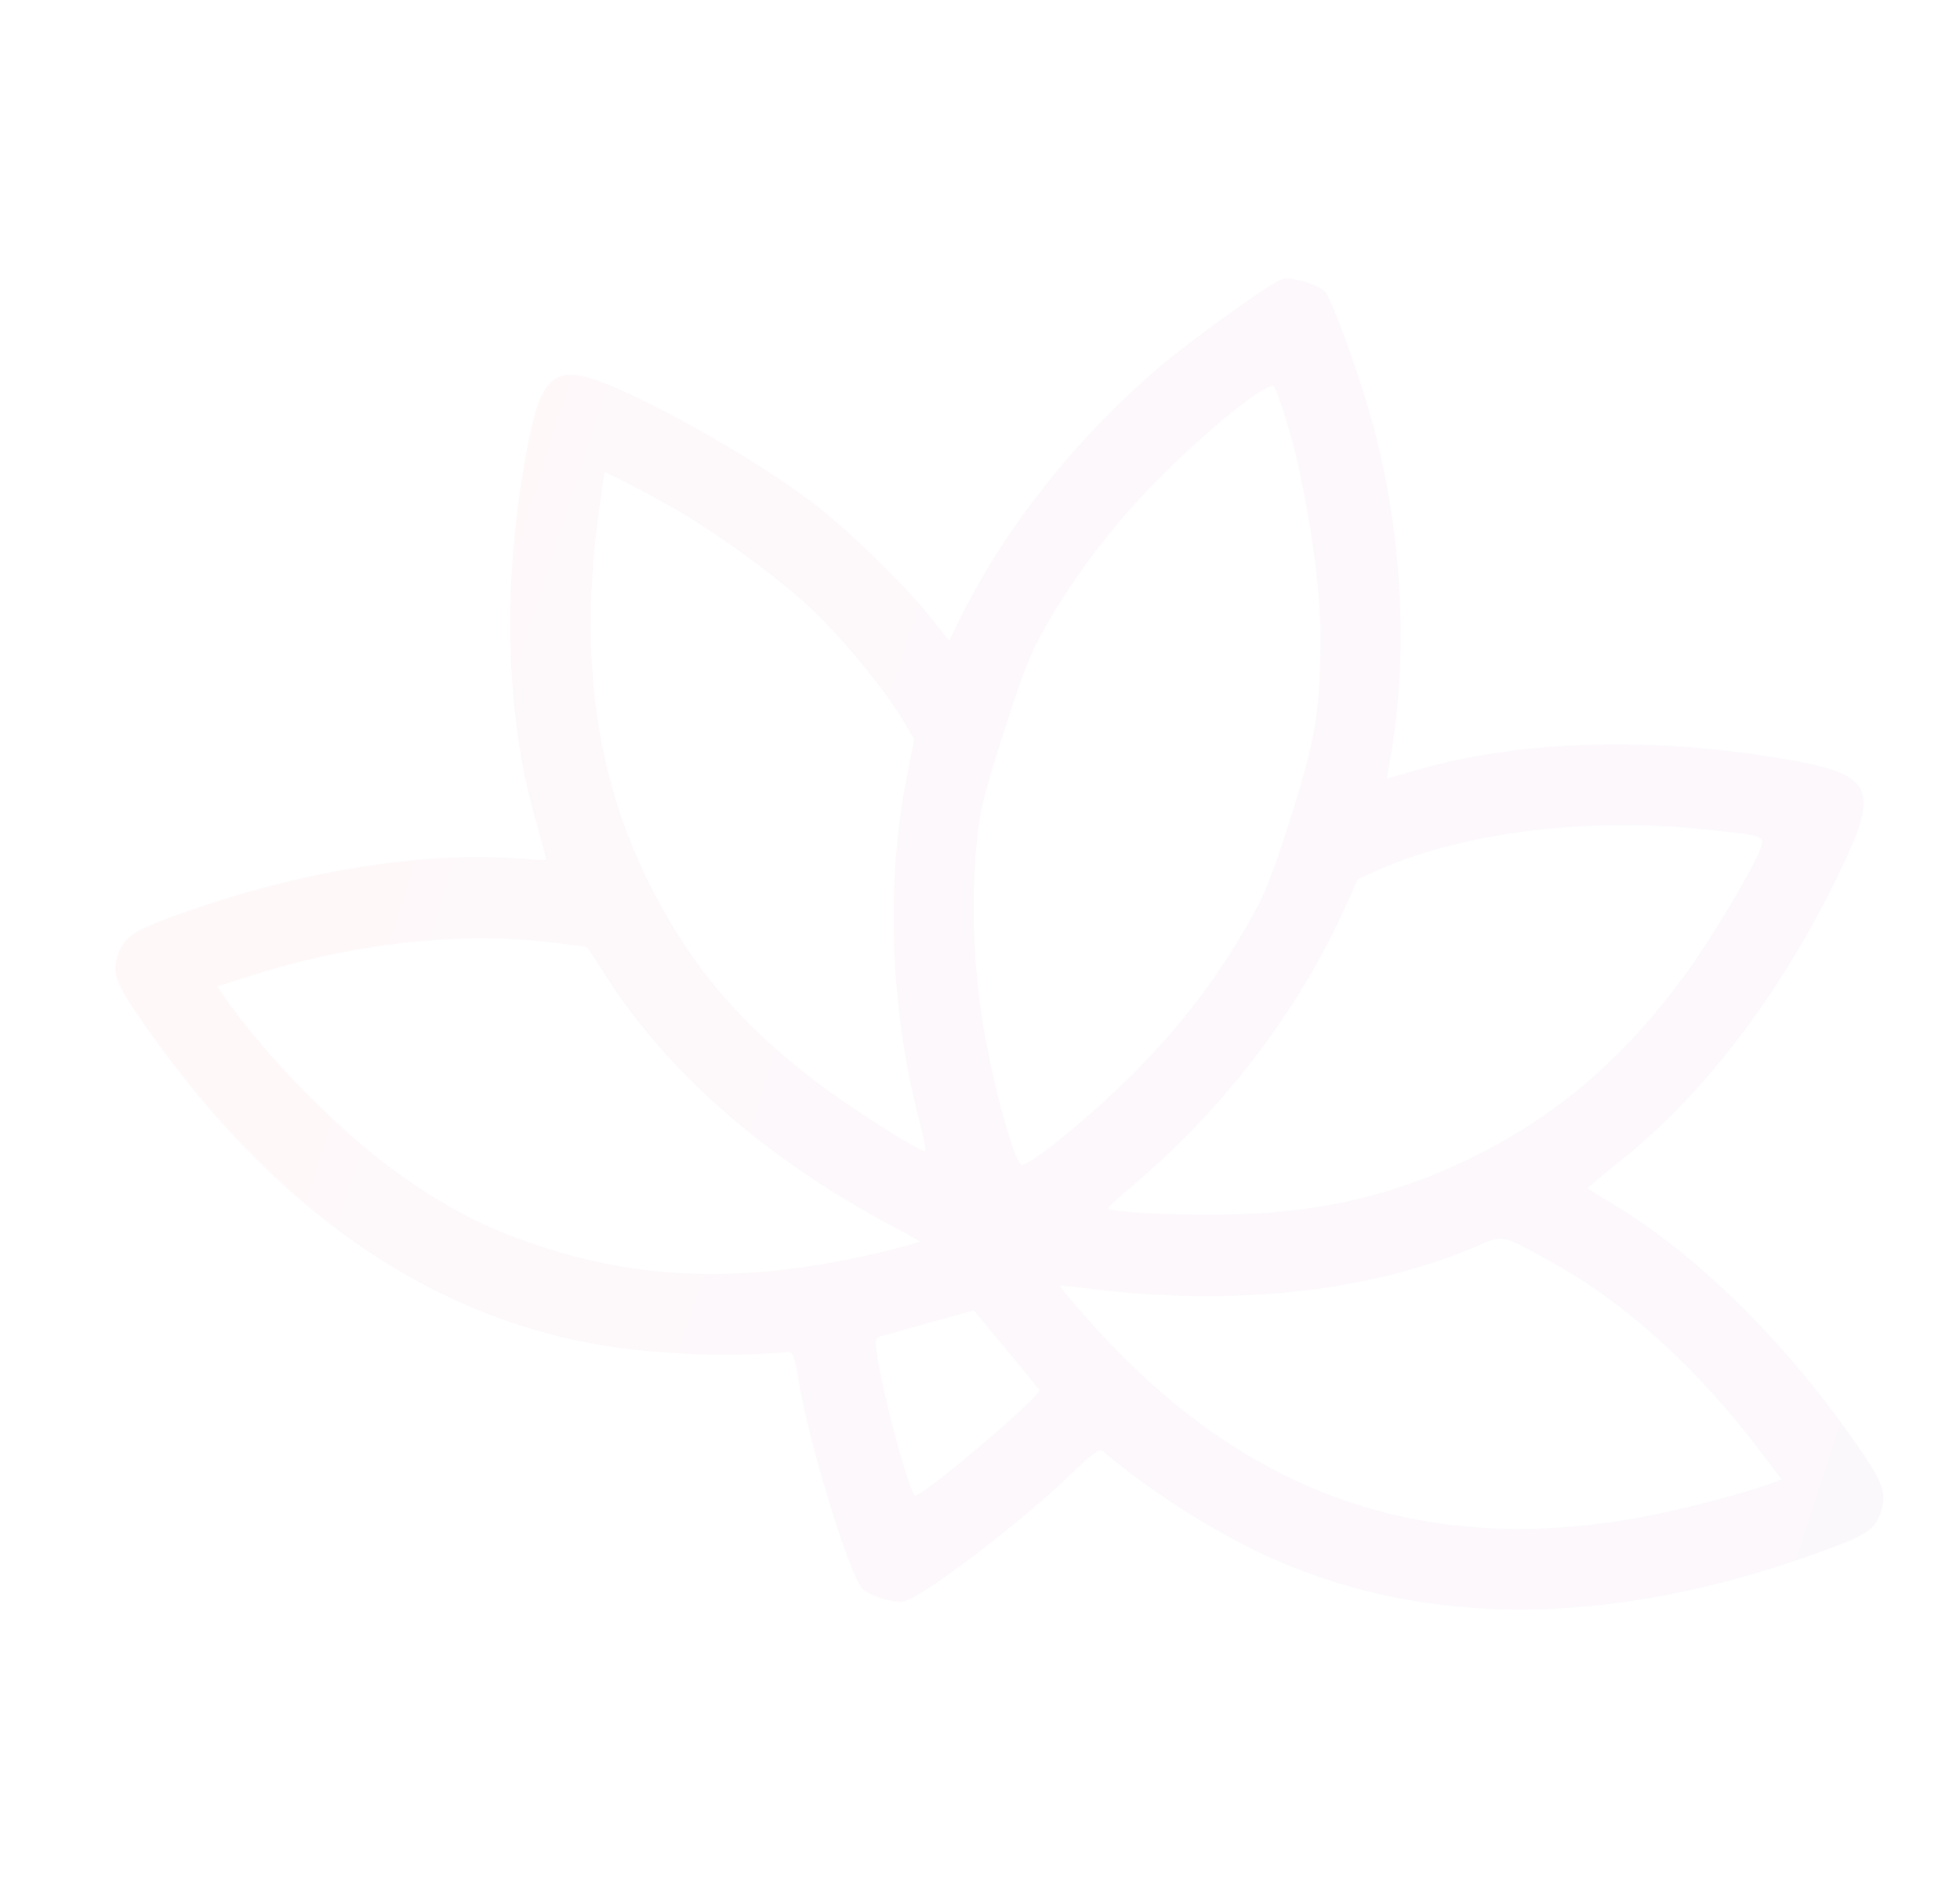 <svg width="805" height="772" viewBox="0 0 805 772" fill="none" xmlns="http://www.w3.org/2000/svg">
<g opacity="0.04">
<path d="M527.049 114.568C522.877 115.424 490.871 138.375 475.891 151.026C441.051 180.839 411.794 217.995 393.214 256.345L389.912 263.214L381.569 252.83C371.083 239.908 350.697 219.989 335.95 208.206C311.625 188.907 256.678 158.251 239.629 154.584C225.5 151.527 220.788 158.418 215.25 191.106C206.273 243.184 208.004 294.915 219.902 336.356C222.547 345.565 224.467 353.15 224.28 353.246C223.952 353.298 217.654 353.019 210.037 352.48C171.392 350.072 123.705 357.844 76.45 374.438C55.022 381.954 50.872 384.679 48.424 392.283C45.794 400.451 47.292 404.025 62.432 425.238C112.245 495.069 172.5 537.79 240.023 551.161C264.462 556.071 297.742 557.719 323.458 555.276C325.711 555.055 326.536 557.332 328.009 566.792C332.111 592.282 348.814 646.87 354.187 652.441C356.993 655.341 367.178 658.551 371.021 657.746C378.474 656.373 418.894 625.681 439.706 605.562C448.765 596.784 451.606 594.733 453.173 596.157C472.344 612.591 500.694 630.522 523.501 640.502C586.541 668.28 660.528 667.867 741.986 639.407C766.737 630.766 770.049 628.708 772.678 620.54C775.127 612.936 773.335 608.339 760.248 589.945C731.4 549.366 697.042 515.737 664.11 495.587C657.582 491.668 652.281 488.291 652.043 488.061C651.947 487.875 657.948 482.787 665.489 476.788C699.608 449.695 730.888 408.678 754.197 360.961C773.008 322.374 770.702 317.925 727.917 310.955C675.156 302.547 623.782 304.349 582.437 316.135L569.561 319.833L571.496 308.499C578.788 265.041 575.472 214.362 562.353 168.969C556.822 149.854 546.682 122.306 544.21 119.821C541.546 116.965 530.75 113.718 527.049 114.568ZM529.51 176.61C536.064 198.84 542.254 238.171 542.357 259.143C542.495 291.139 540.43 303.362 529.962 336.358C521.62 362.268 519.382 367.767 512.059 380.35C499.673 401.883 486.394 419.413 468.43 437.948C450.884 456.15 422.685 479.37 419.573 478.389C416.32 477.364 406.936 442.144 403.219 417.396C399.591 392.367 398.855 369.489 401.163 345.865C402.511 332.485 404.081 326.155 412.469 300.104C420.856 274.052 423.275 267.99 429.998 256.304C441.235 236.89 455.159 218.323 470.938 201.736C491.032 180.46 520.114 156.432 523.146 158.629C523.904 159.178 526.77 167.216 529.51 176.61ZM273.972 207.131C291.562 216.862 318.139 235.941 332.53 249.317C345.353 261.269 362.508 282.031 370.458 295.084L375.491 303.65L372.388 319.579C363.823 362.636 365.588 413.292 377.253 458.847C379.219 466.291 380.466 472.578 379.951 472.726C378.598 473.541 353.327 457.666 339.206 447.321C306.225 422.968 285.513 399.223 268.455 366.548C244.809 320.94 237.651 271.066 245.959 209.935L248.213 193.739L254.544 196.82C257.944 198.357 266.691 203.13 273.972 207.131ZM723.367 347.832C720.964 355.296 703.639 384.425 692.682 399.584C668.361 433.022 642.087 456.073 609.166 473.152C574.841 490.718 542.235 498.59 500.851 498.886C480.042 499.153 455.879 497.741 455.064 496.399C454.872 496.028 459.565 491.613 465.521 486.666C501.9 455.942 532.444 416.244 551.273 375.181L557.686 361.071L566.799 356.963C601.434 341.821 651.91 335.549 699.981 340.617C724.11 343.103 724.818 343.326 723.367 347.832ZM248.649 400.479C273.87 440.224 314.593 475.859 366.169 503.437C372.454 506.659 377.563 509.665 377.801 509.895C377.851 510.221 370.171 512.298 360.521 514.686C308.984 526.673 266.932 526.138 225.344 513.031C201.155 505.408 184.663 497.108 163.013 481.599C139.467 464.717 108.374 433.047 91.742 408.727L89.305 405.167L100.772 401.491C144.11 387.386 190.041 382.163 228.435 387.283C235.022 388.118 240.573 388.782 240.856 388.871C241.185 388.82 244.628 394.093 248.649 400.479ZM637.836 518.637C667.72 535.191 697.966 562.715 723.258 596.434L731.798 607.656L727.728 609.166C715.519 613.694 688.166 620.739 671.663 623.603C582.163 639.292 509.507 612.826 446.572 541.651C440.05 534.322 435 528.232 435.373 528.039C435.56 527.943 441.485 528.414 448.496 529.383C506.645 536.542 561.541 530.577 604.552 512.646C618.108 506.836 615.709 506.545 637.836 518.637ZM413.364 554.296C420.655 563.108 426.803 570.629 426.899 570.815C428.426 572.847 378.51 615.125 375.823 614.278C373.984 613.699 365.017 582.023 361.466 563.532C359.011 550.35 359 549.416 361.858 548.765C363.545 548.366 372.629 545.8 382.228 543.087C391.781 540.514 399.694 538.199 399.835 538.244C400.022 538.148 406.074 545.484 413.364 554.296Z" fill="url(#paint0_linear_57098_53027)"/>
</g>
<defs>
<linearGradient id="paint0_linear_57098_53027" x1="87.131" y1="272.059" x2="809.95" y2="504.776" gradientUnits="userSpaceOnUse">
<stop stop-color="#E15362"/>
<stop offset="0.5" stop-color="#C64D9E"/>
<stop offset="1" stop-color="#A356BB"/>
</linearGradient>
</defs>
</svg>

